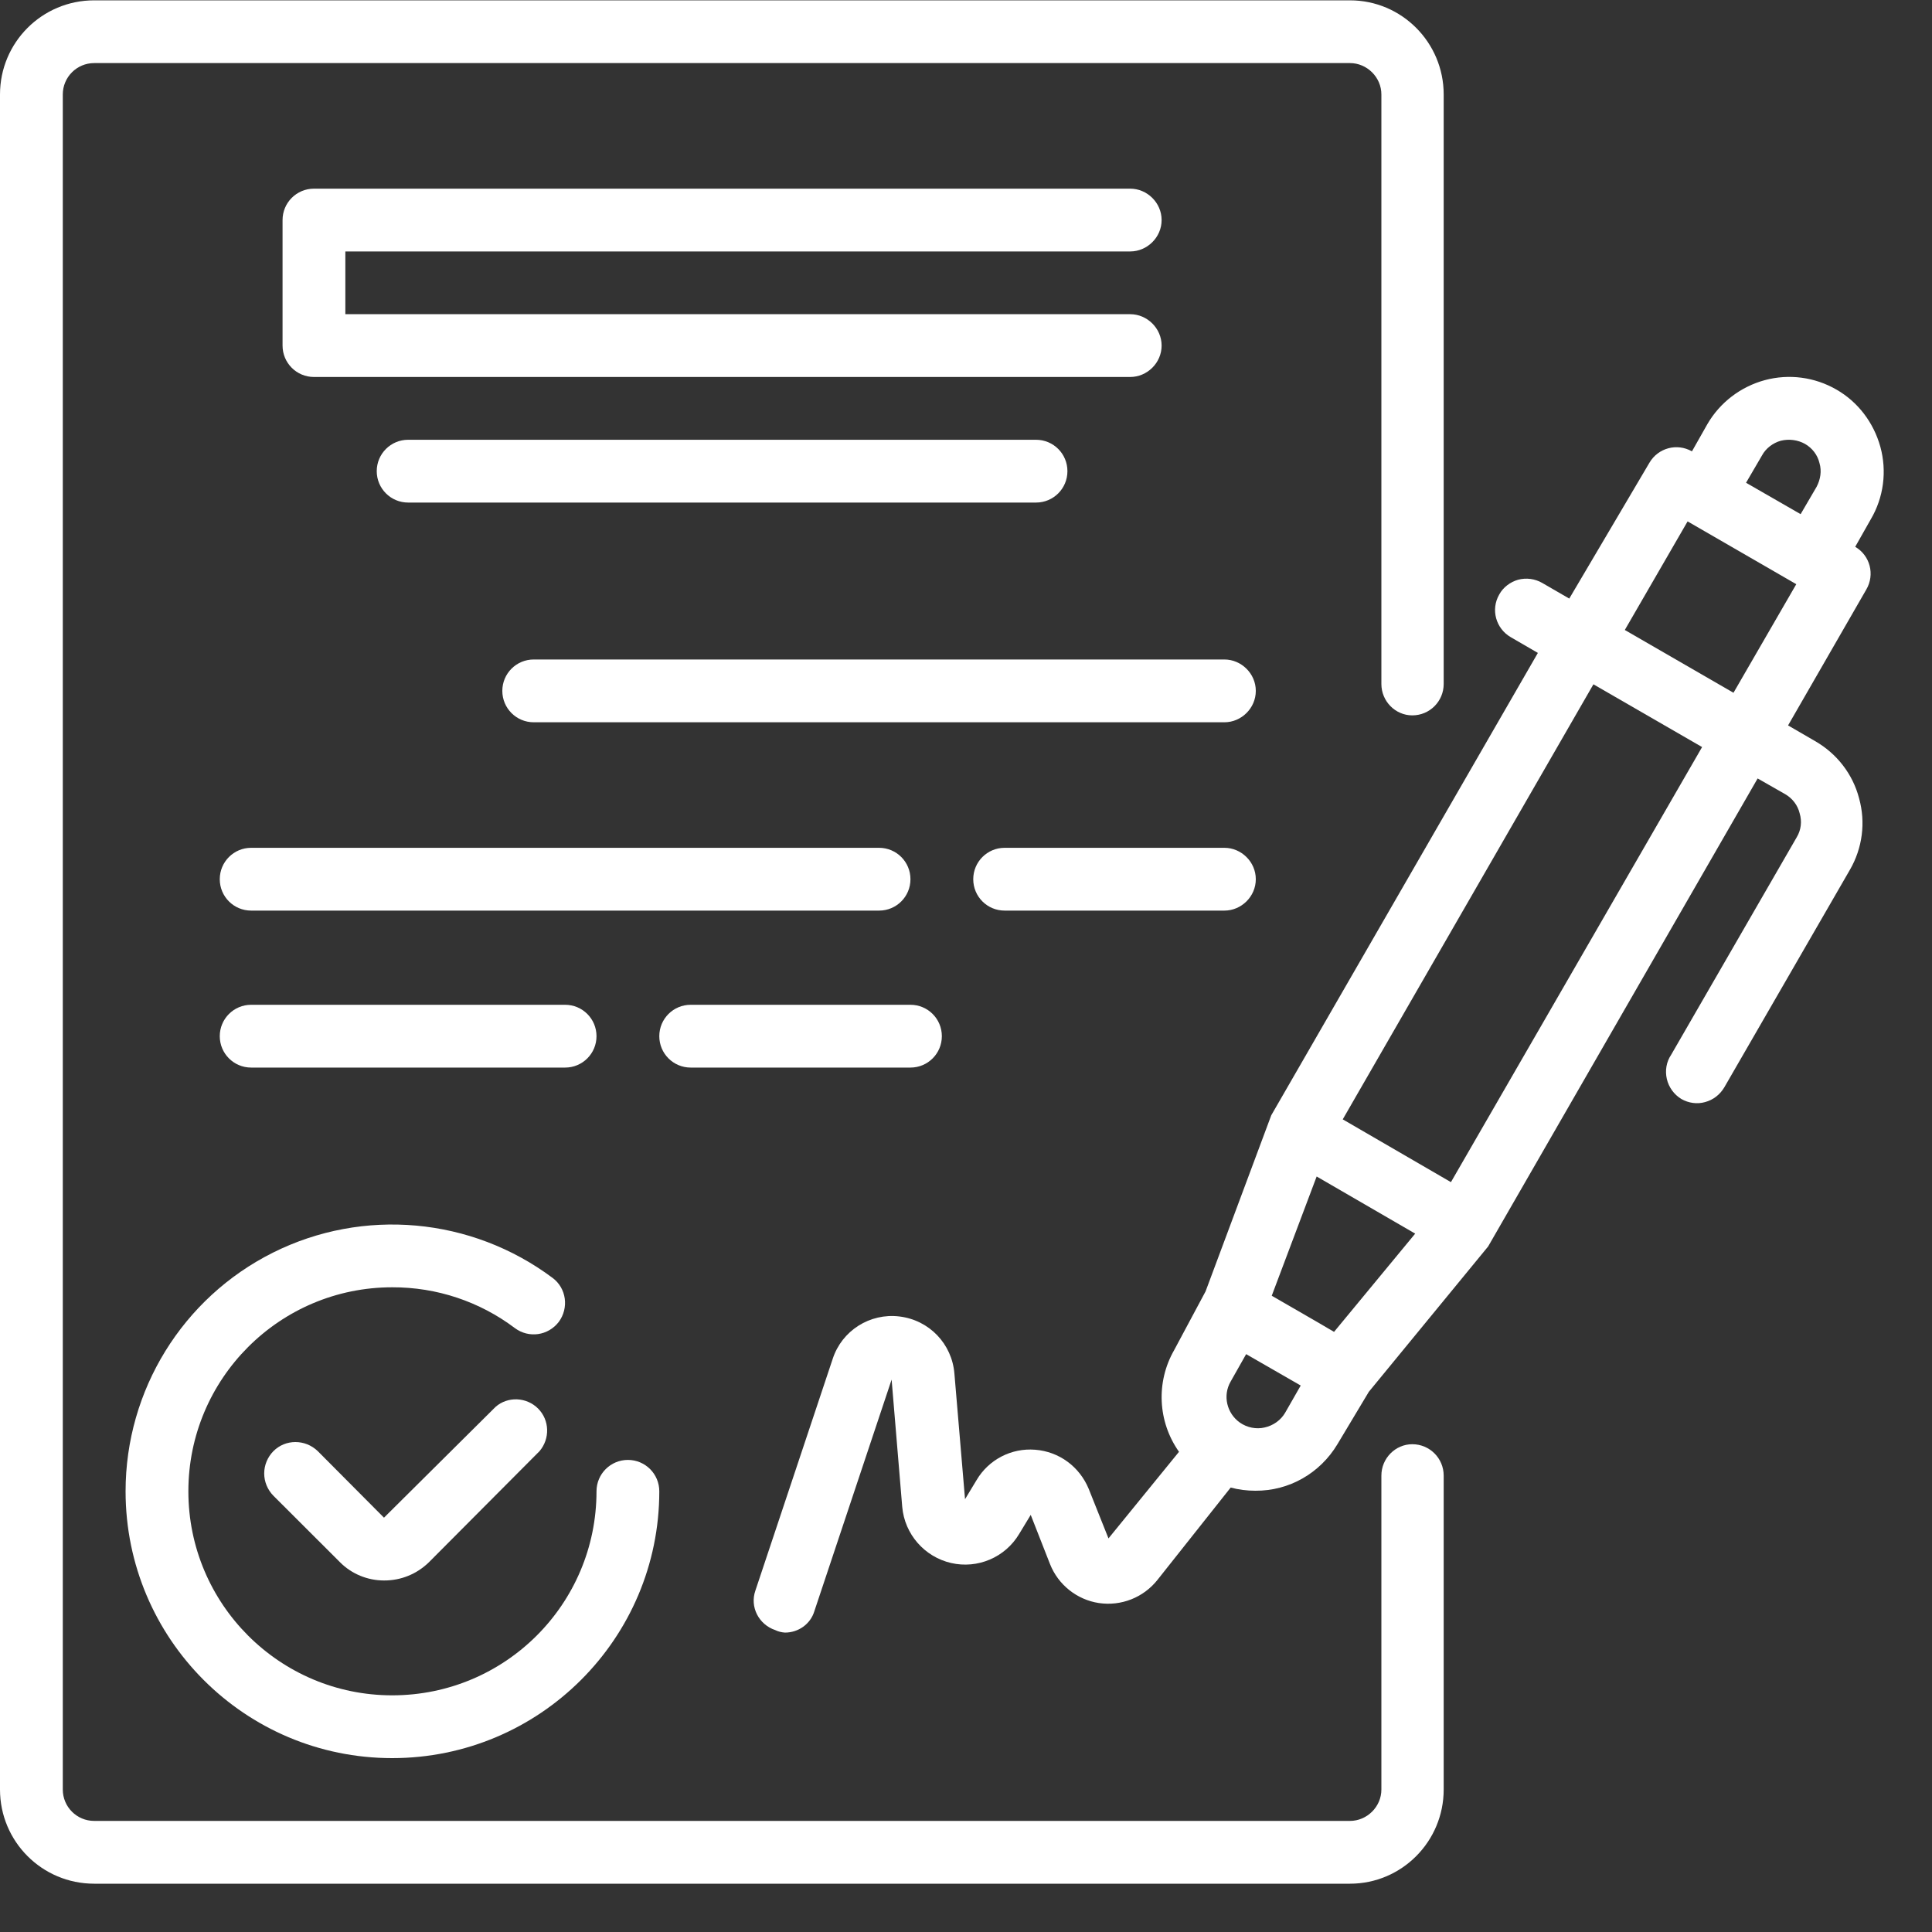 <svg xmlns="http://www.w3.org/2000/svg" xmlns:xlink="http://www.w3.org/1999/xlink" width="40" height="40" xml:space="preserve"><rect width="100%" height="100%" fill="#333333" stroke="none"/><g transform="translate(-1132 -276)"><g><g><g><g><path d="M1170.93 285.248C1170.79 284.749 1170.47 284.323 1170.02 284.065 1169.57 283.806 1169.04 283.736 1168.54 283.87 1168.04 284.005 1167.61 284.332 1167.35 284.78L1167.03 285.345C1166.72 285.168 1166.33 285.273 1166.15 285.58L1164.49 288.393 1163.93 288.069C1163.78 287.982 1163.6 287.958 1163.43 288.003 1163.27 288.049 1163.12 288.159 1163.04 288.309 1162.86 288.62 1162.97 289.014 1163.28 289.193L1163.84 289.518 1158.32 299.091 1156.96 302.737 1156.31 303.952C1155.93 304.614 1155.97 305.436 1156.41 306.058L1154.95 307.851 1154.54 306.824C1154.35 306.367 1153.93 306.053 1153.43 306.015 1152.94 305.976 1152.47 306.219 1152.22 306.642L1151.98 307.039 1151.76 304.439C1151.71 303.824 1151.24 303.33 1150.62 303.256 1150.01 303.182 1149.43 303.549 1149.24 304.134L1147.64 308.93C1147.52 309.269 1147.71 309.635 1148.05 309.749 1148.11 309.779 1148.18 309.796 1148.25 309.801 1148.53 309.802 1148.78 309.624 1148.86 309.359L1150.46 304.563 1150.68 307.201C1150.73 307.764 1151.14 308.232 1151.69 308.36 1152.24 308.487 1152.81 308.245 1153.1 307.76L1153.34 307.364 1153.74 308.384C1153.91 308.814 1154.3 309.121 1154.75 309.189 1155.21 309.258 1155.67 309.077 1155.96 308.715L1157.48 306.798C1157.64 306.842 1157.82 306.864 1157.99 306.864 1158.69 306.869 1159.33 306.502 1159.69 305.901L1160.34 304.816 1162.81 301.807 1168.39 292.117 1168.96 292.442C1169.11 292.529 1169.22 292.671 1169.26 292.839 1169.31 293.005 1169.29 293.183 1169.2 293.333L1166.6 297.837C1166.5 297.984 1166.47 298.166 1166.51 298.339 1166.55 298.512 1166.66 298.662 1166.81 298.753 1166.96 298.84 1167.14 298.863 1167.3 298.818 1167.47 298.773 1167.61 298.663 1167.7 298.512L1170.3 294.009C1170.56 293.56 1170.63 293.027 1170.49 292.527 1170.36 292.027 1170.03 291.602 1169.58 291.344L1169.02 291.019 1170.64 288.205C1170.82 287.896 1170.72 287.502 1170.41 287.321L1170.73 286.756C1171 286.3 1171.07 285.756 1170.93 285.248ZM1168.48 285.43C1168.56 285.28 1168.71 285.169 1168.87 285.125 1169.04 285.083 1169.22 285.107 1169.37 285.19 1169.52 285.276 1169.63 285.418 1169.67 285.586 1169.72 285.753 1169.69 285.929 1169.61 286.08L1169.28 286.645 1168.15 285.995ZM1159.62 303.575 1159.3 303.387 1158.33 302.827 1159.26 300.358 1161.3 301.541ZM1157.67 305.453C1157.4 305.262 1157.31 304.894 1157.48 304.602L1157.8 304.036 1158.93 304.686 1158.61 305.245C1158.52 305.403 1158.36 305.516 1158.18 305.555 1158.01 305.595 1157.82 305.558 1157.67 305.453ZM1162.04 300.475 1159.8 299.175 1164.99 290.168 1167.24 291.467ZM1167.89 290.343 1165.64 289.043 1166.94 286.795 1169.19 288.095Z" fill="#FFFFFF" fill-rule="nonzero" fill-opacity="1"></path><path d="M1142.26 305.128 1139.95 307.422 1138.58 306.045C1138.32 305.793 1137.91 305.793 1137.66 306.045 1137.54 306.167 1137.47 306.333 1137.47 306.506 1137.47 306.679 1137.54 306.845 1137.66 306.967L1139.04 308.345C1139.28 308.587 1139.61 308.722 1139.95 308.722 1140.3 308.724 1140.63 308.589 1140.88 308.345L1143.17 306.045C1143.39 305.787 1143.38 305.402 1143.14 305.162 1142.9 304.922 1142.51 304.907 1142.26 305.128Z" fill="#FFFFFF" fill-rule="nonzero" fill-opacity="1"></path><path d="M1134.6 306.876C1134.6 309.927 1137.07 312.4 1140.12 312.4 1143.17 312.4 1145.65 309.927 1145.65 306.876 1145.65 306.517 1145.36 306.226 1145 306.226 1144.64 306.226 1144.35 306.517 1144.35 306.876 1144.35 309.209 1142.46 311.1 1140.12 311.1 1137.79 311.1 1135.9 309.209 1135.9 306.876 1135.9 304.543 1137.79 302.652 1140.12 302.652 1141.04 302.649 1141.93 302.946 1142.66 303.497 1142.95 303.712 1143.35 303.654 1143.57 303.367 1143.78 303.08 1143.73 302.673 1143.44 302.457 1141.76 301.202 1139.52 301 1137.65 301.935 1135.78 302.871 1134.6 304.784 1134.6 306.876Z" fill="#FFFFFF" fill-rule="nonzero" fill-opacity="1"></path><path d="M1155.4 281.206C1155.75 281.206 1156.05 280.915 1156.05 280.556 1156.05 280.197 1155.75 279.906 1155.4 279.906L1138.5 279.906C1138.14 279.906 1137.85 280.197 1137.85 280.556L1137.85 283.155C1137.85 283.514 1138.14 283.805 1138.5 283.805L1155.4 283.805C1155.75 283.805 1156.05 283.514 1156.05 283.155 1156.05 282.796 1155.75 282.505 1155.4 282.505L1139.15 282.505 1139.15 281.206Z" fill="#FFFFFF" fill-rule="nonzero" fill-opacity="1"></path><path d="M1140.45 285.105C1140.09 285.105 1139.8 285.396 1139.8 285.755 1139.8 286.114 1140.09 286.405 1140.45 286.405L1153.45 286.405C1153.81 286.405 1154.1 286.114 1154.1 285.755 1154.1 285.396 1153.81 285.105 1153.45 285.105Z" fill="#FFFFFF" fill-rule="nonzero" fill-opacity="1"></path><path d="M1157.35 289.654 1143.05 289.654C1142.69 289.654 1142.4 289.945 1142.4 290.304 1142.4 290.663 1142.69 290.954 1143.05 290.954L1157.35 290.954C1157.7 290.954 1158 290.663 1158 290.304 1158 289.945 1157.7 289.654 1157.35 289.654Z" fill="#FFFFFF" fill-rule="nonzero" fill-opacity="1"></path><path d="M1150.85 294.203C1150.85 293.844 1150.56 293.553 1150.2 293.553L1137.2 293.553C1136.84 293.553 1136.55 293.844 1136.55 294.203 1136.55 294.563 1136.84 294.853 1137.2 294.853L1150.2 294.853C1150.56 294.853 1150.85 294.563 1150.85 294.203Z" fill="#FFFFFF" fill-rule="nonzero" fill-opacity="1"></path><path d="M1157.35 293.553 1152.8 293.553C1152.44 293.553 1152.15 293.844 1152.15 294.203 1152.15 294.563 1152.44 294.853 1152.8 294.853L1157.35 294.853C1157.7 294.853 1158 294.563 1158 294.203 1158 293.844 1157.7 293.553 1157.35 293.553Z" fill="#FFFFFF" fill-rule="nonzero" fill-opacity="1"></path><path d="M1143.7 298.103C1144.06 298.103 1144.35 297.812 1144.35 297.453 1144.35 297.094 1144.06 296.803 1143.7 296.803L1137.2 296.803C1136.84 296.803 1136.55 297.094 1136.55 297.453 1136.55 297.812 1136.84 298.103 1137.2 298.103Z" fill="#FFFFFF" fill-rule="nonzero" fill-opacity="1"></path><path d="M1146.3 298.103 1150.85 298.103C1151.21 298.103 1151.5 297.812 1151.5 297.453 1151.5 297.094 1151.21 296.803 1150.85 296.803L1146.3 296.803C1145.94 296.803 1145.65 297.094 1145.65 297.453 1145.65 297.812 1145.94 298.103 1146.3 298.103Z" fill="#FFFFFF" fill-rule="nonzero" fill-opacity="1"></path><path d="M1161.24 305.901C1160.89 305.901 1160.6 306.192 1160.6 306.551L1160.6 313.05C1160.6 313.409 1160.3 313.7 1159.95 313.7L1133.95 313.7C1133.59 313.7 1133.3 313.409 1133.3 313.05L1133.3 277.956C1133.3 277.597 1133.59 277.306 1133.95 277.306L1159.95 277.306C1160.3 277.306 1160.6 277.597 1160.6 277.956L1160.6 290.161C1160.6 290.52 1160.89 290.811 1161.24 290.811 1161.6 290.811 1161.89 290.52 1161.89 290.161L1161.89 277.956C1161.89 276.879 1161.02 276.007 1159.95 276.007L1133.95 276.007C1132.87 276.007 1132 276.879 1132 277.956L1132 313.05C1132 314.127 1132.87 315 1133.95 315L1159.95 315C1161.02 315 1161.89 314.127 1161.89 313.05L1161.89 306.551C1161.89 306.192 1161.6 305.901 1161.24 305.901Z" fill="#FFFFFF" fill-rule="nonzero" fill-opacity="1"></path></g></g></g></g></g></svg>